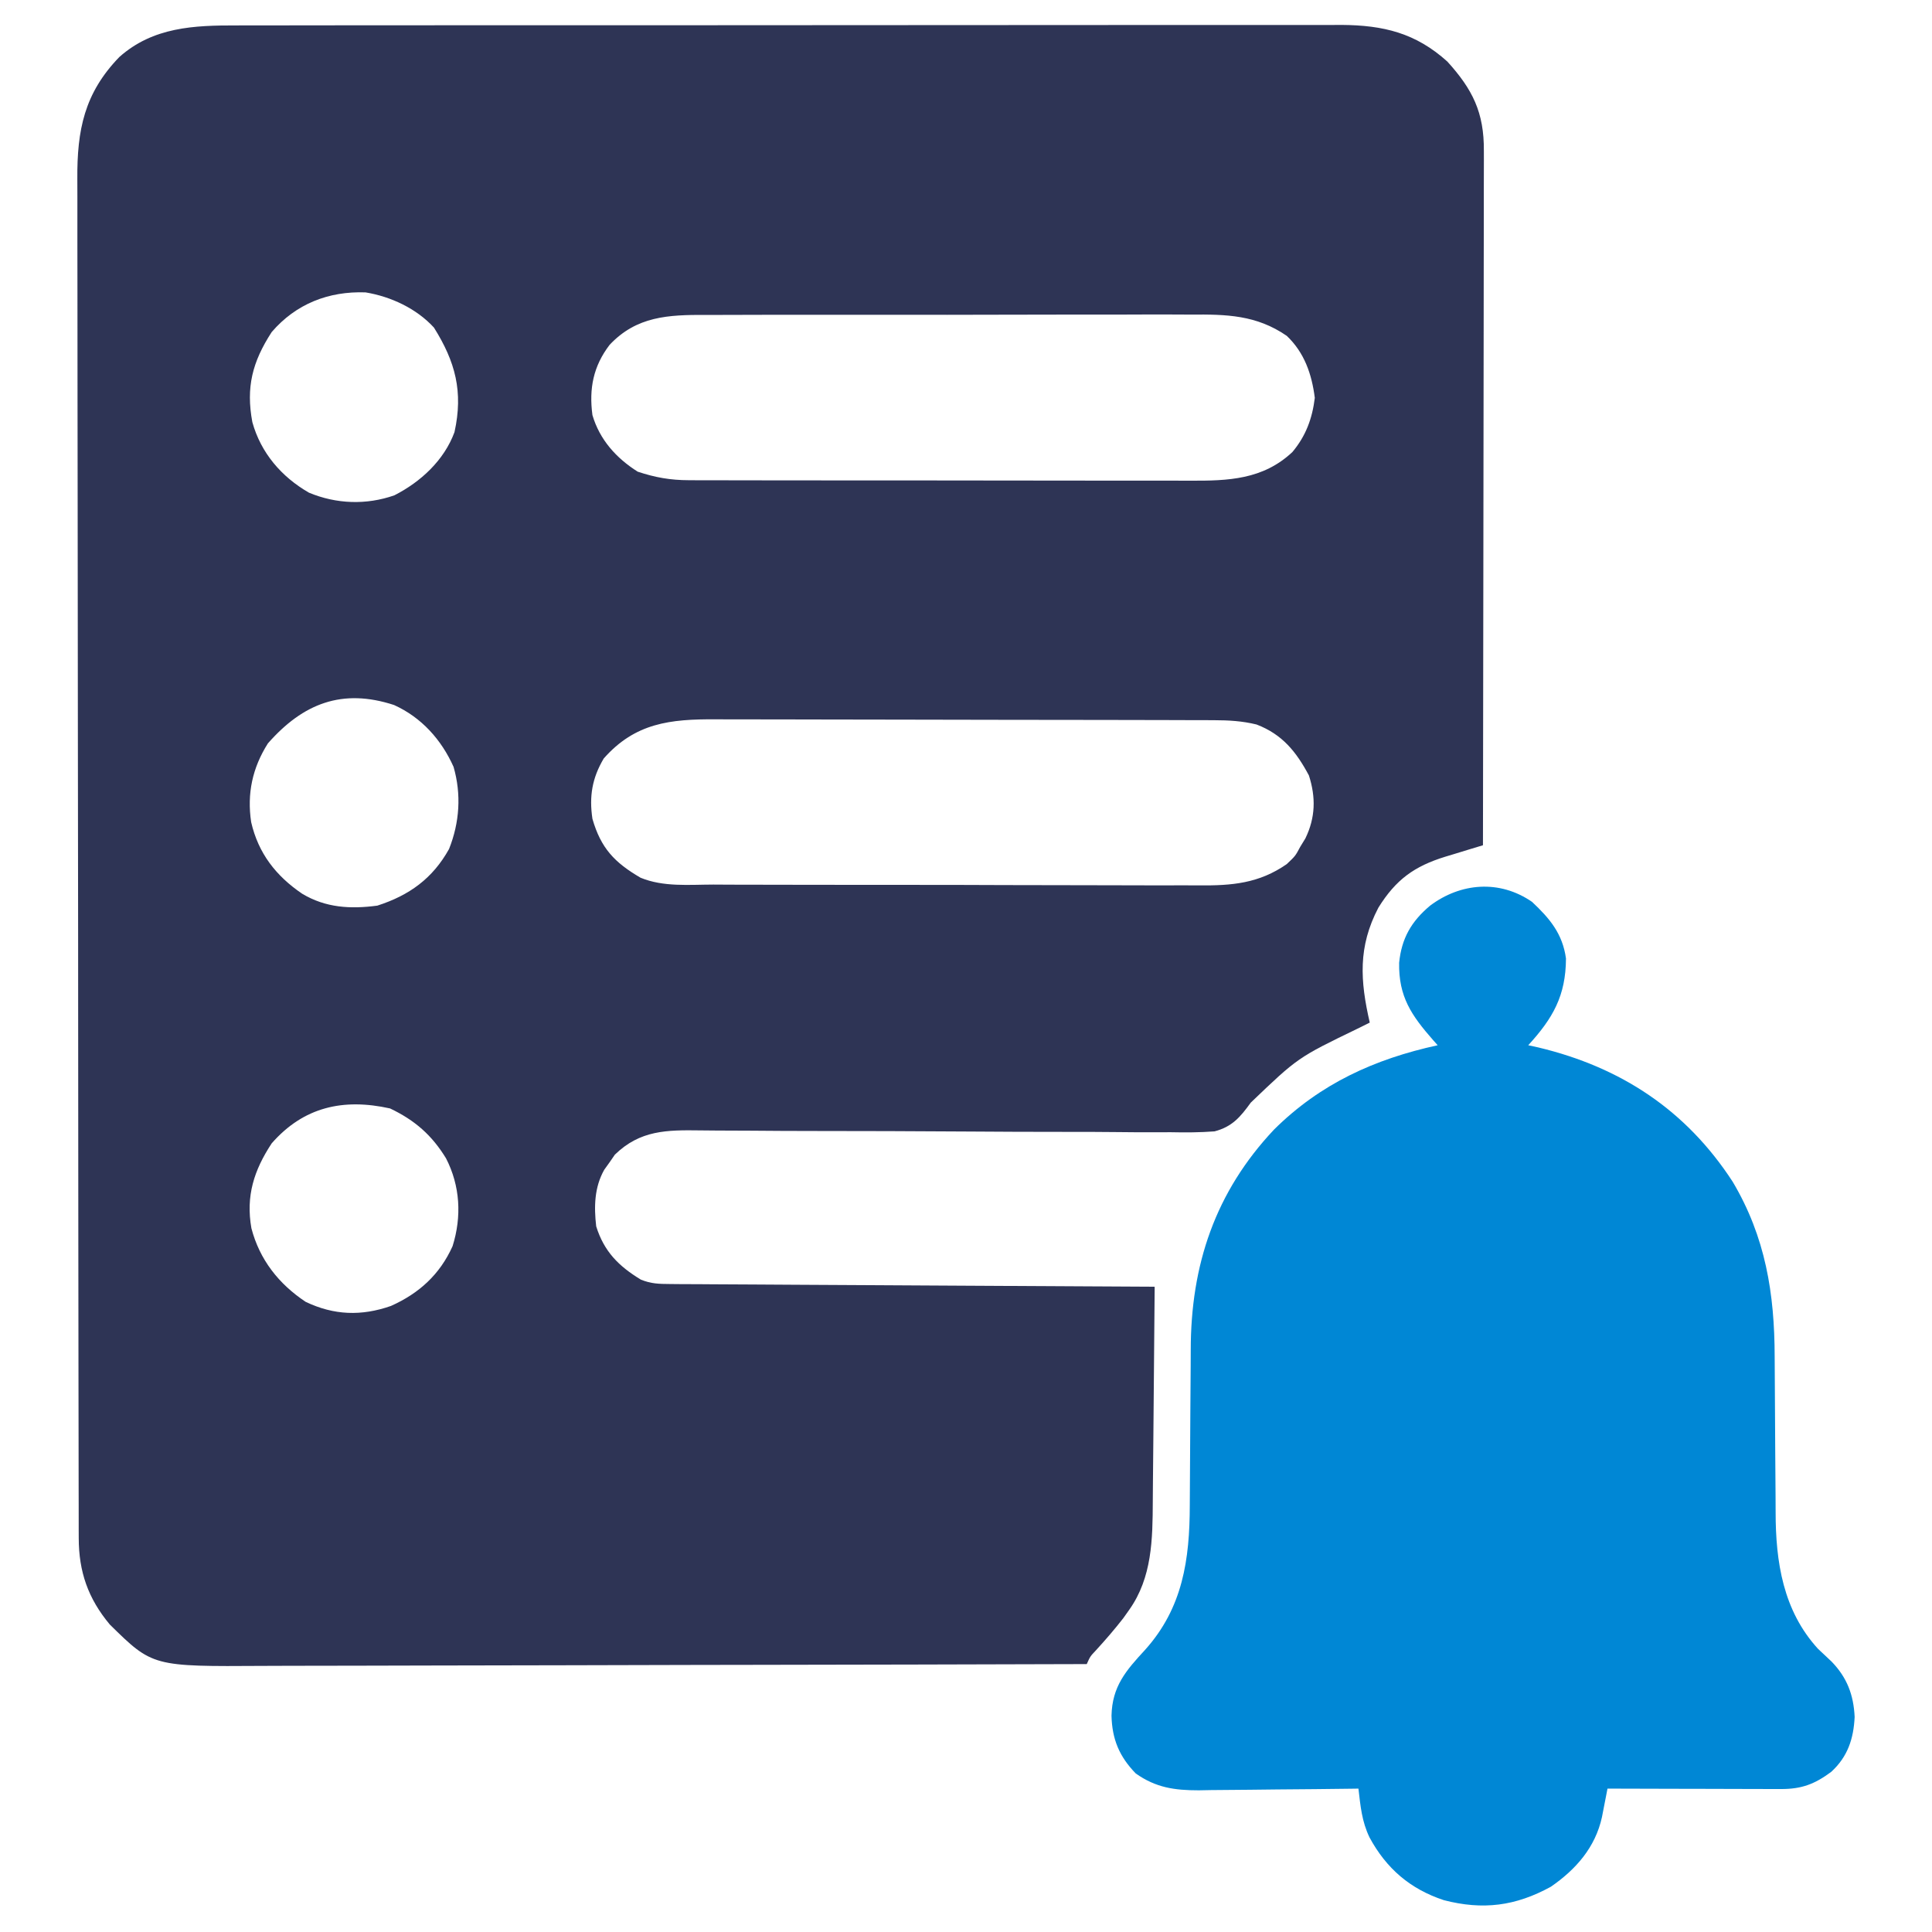 <svg width="512" height="512" viewBox="0 0 512 512" fill="none" xmlns="http://www.w3.org/2000/svg">
<path d="M62.853 6.739C64.139 6.736 65.425 6.732 66.75 6.728C70.305 6.718 73.859 6.72 77.413 6.724C81.252 6.726 85.091 6.717 88.93 6.71C96.446 6.697 103.961 6.695 111.477 6.698C117.587 6.7 123.697 6.698 129.807 6.694C130.677 6.693 131.547 6.692 132.444 6.692C134.212 6.691 135.98 6.689 137.748 6.688C154.322 6.677 170.896 6.679 187.469 6.685C202.623 6.691 217.776 6.679 232.93 6.66C248.5 6.641 264.069 6.633 279.639 6.636C288.376 6.638 297.113 6.636 305.85 6.622C313.288 6.61 320.726 6.608 328.164 6.621C331.957 6.626 335.749 6.628 339.542 6.616C343.659 6.603 347.775 6.613 351.892 6.626C353.083 6.618 354.275 6.611 355.502 6.604C366.612 6.676 375.166 8.736 383.562 16.313C390.25 23.686 393.322 29.815 393.24 40.011C393.243 41.194 393.243 41.194 393.245 42.402C393.249 45.037 393.238 47.672 393.227 50.306C393.226 52.199 393.227 54.091 393.228 55.984C393.228 61.115 393.216 66.247 393.203 71.379C393.19 76.744 393.189 82.109 393.186 87.474C393.18 97.632 393.164 107.789 393.144 117.946C393.121 129.51 393.11 141.075 393.1 152.639C393.079 176.426 393.044 200.213 393 224C391.893 224.335 390.785 224.67 389.645 225.015C388.182 225.463 386.72 225.911 385.258 226.359C384.529 226.579 383.8 226.799 383.05 227.025C374.816 229.562 369.921 233.083 365.289 240.539C359.848 250.927 360.455 259.913 363 271C361.923 271.534 360.847 272.067 359.738 272.617C343.943 280.261 343.943 280.261 331.472 292.2C328.698 296.035 326.545 298.594 321.868 299.824C317.985 300.119 314.154 300.135 310.265 300.05C308.78 300.051 307.294 300.056 305.808 300.064C302.621 300.074 299.436 300.055 296.249 300.015C291.205 299.95 286.162 299.95 281.118 299.957C273.137 299.961 265.158 299.924 257.178 299.867C242.892 299.768 228.606 299.726 214.32 299.721C209.311 299.717 204.303 299.69 199.294 299.645C196.173 299.62 193.052 299.611 189.931 299.606C188.49 299.6 187.048 299.587 185.607 299.567C176.695 299.445 169.65 299.483 162.941 306C162.486 306.66 162.031 307.32 161.562 308C161.089 308.66 160.616 309.32 160.129 310C157.508 314.642 157.392 319.795 158 325C160.08 331.657 163.939 335.538 169.839 339.115C172.533 340.218 174.657 340.262 177.568 340.279C178.701 340.29 179.834 340.301 181.001 340.312C182.24 340.315 183.478 340.317 184.755 340.319C186.062 340.329 187.37 340.339 188.717 340.349C192.299 340.377 195.881 340.392 199.464 340.405C203.209 340.42 206.954 340.447 210.699 340.473C217.789 340.52 224.879 340.556 231.969 340.59C240.042 340.628 248.114 340.677 256.187 340.727C272.791 340.831 289.395 340.92 306 341C305.938 350.085 305.861 359.169 305.764 368.254C305.719 372.473 305.68 376.692 305.653 380.911C305.627 384.99 305.587 389.068 305.537 393.146C305.52 394.696 305.508 396.245 305.502 397.794C305.457 407.912 305.341 418.036 299.25 426.625C298.735 427.351 298.221 428.077 297.691 428.824C295.388 431.787 292.951 434.603 290.418 437.371C288.916 438.959 288.916 438.959 288 441C257.901 441.091 227.803 441.162 197.704 441.204C194.146 441.209 190.588 441.215 187.029 441.22C185.967 441.221 185.967 441.221 184.883 441.223C173.433 441.24 161.983 441.272 150.533 441.309C138.773 441.346 127.013 441.368 115.253 441.376C108.652 441.381 102.051 441.394 95.451 441.423C89.232 441.45 83.013 441.459 76.794 441.453C74.517 441.454 72.241 441.461 69.965 441.477C40.437 441.667 40.437 441.667 29.097 430.512C23.321 423.595 20.879 416.499 20.866 407.604C20.863 406.961 20.861 406.318 20.858 405.656C20.852 403.493 20.852 401.33 20.853 399.167C20.849 397.604 20.846 396.041 20.841 394.478C20.831 390.175 20.828 385.873 20.825 381.571C20.821 376.933 20.811 372.296 20.803 367.658C20.783 356.455 20.773 345.251 20.764 334.048C20.76 328.772 20.754 323.496 20.749 318.22C20.732 300.681 20.718 283.143 20.71 265.604C20.708 261.052 20.706 256.501 20.705 251.949C20.704 250.818 20.704 249.686 20.703 248.521C20.695 230.196 20.669 211.871 20.637 193.546C20.604 174.732 20.586 155.919 20.583 137.105C20.581 126.542 20.572 115.979 20.546 105.415C20.524 96.419 20.517 87.422 20.526 78.426C20.531 73.837 20.529 69.249 20.509 64.66C20.492 60.455 20.493 56.25 20.508 52.045C20.511 50.528 20.506 49.011 20.494 47.494C20.399 34.442 22.352 24.686 31.636 15.098C40.584 7.156 51.41 6.703 62.853 6.739ZM72 88C66.862 95.933 65.152 102.626 66.875 111.875C69.127 120.001 74.569 126.36 81.875 130.563C89.145 133.592 97.093 133.869 104.511 131.266C111.496 127.713 117.71 121.967 120.445 114.516C122.81 103.79 120.666 95.844 115 86.813C110.36 81.747 103.563 78.587 96.867 77.484C87.104 77.135 78.434 80.509 72 88ZM161.562 91.375C157.219 97.054 156.068 102.979 157 110C158.904 116.507 163.314 121.417 169 125C173.636 126.54 177.675 127.252 182.551 127.261C183.827 127.268 185.103 127.275 186.417 127.282C187.813 127.28 189.209 127.277 190.605 127.275C192.089 127.279 193.573 127.284 195.057 127.29C199.073 127.304 203.09 127.304 207.106 127.302C210.466 127.301 213.826 127.305 217.185 127.31C225.115 127.321 233.045 127.322 240.975 127.316C249.14 127.31 257.306 127.322 265.471 127.343C272.496 127.361 279.52 127.367 286.545 127.364C290.734 127.362 294.923 127.364 299.112 127.378C303.054 127.391 306.995 127.389 310.937 127.376C312.378 127.374 313.819 127.376 315.26 127.385C325.511 127.439 334.688 127.115 342.492 119.801C346.069 115.529 347.764 110.922 348.437 105.438C347.637 99.147 345.678 93.438 341 89C332.956 83.461 325.005 83.288 315.595 83.369C314.062 83.364 312.528 83.356 310.994 83.347C306.856 83.329 302.718 83.342 298.579 83.361C294.234 83.378 289.889 83.369 285.543 83.364C278.25 83.359 270.956 83.375 263.662 83.403C255.246 83.435 246.83 83.435 238.414 83.418C230.295 83.402 222.176 83.409 214.057 83.426C210.612 83.433 207.167 83.432 203.721 83.424C199.661 83.417 195.6 83.429 191.54 83.456C190.055 83.463 188.571 83.463 187.086 83.456C177.08 83.413 168.72 83.786 161.562 91.375ZM71 197C66.896 203.48 65.427 210.281 66.562 217.875C68.456 226.126 73.132 232.134 80.078 236.848C86.305 240.582 92.896 240.953 100 240C108.455 237.285 114.654 232.808 119 225C121.795 217.989 122.302 210.509 120.195 203.215C116.962 196.002 111.7 190.131 104.441 186.84C90.722 182.351 80.345 186.378 71 197ZM160 201C156.904 206.224 156.115 211.057 157 217C159.237 224.76 162.845 228.58 169.758 232.607C175.821 235.108 182.605 234.435 189.048 234.42C190.579 234.427 192.111 234.436 193.643 234.446C197.789 234.468 201.936 234.471 206.083 234.469C209.552 234.469 213.021 234.477 216.49 234.486C224.679 234.505 232.867 234.508 241.056 234.501C249.486 234.494 257.916 234.517 266.347 234.554C273.6 234.585 280.852 234.596 288.105 234.593C292.431 234.59 296.755 234.596 301.081 234.62C305.151 234.643 309.221 234.641 313.292 234.62C314.779 234.617 316.267 234.622 317.754 234.636C326.461 234.715 333.646 234.119 341 229C343.285 226.839 343.285 226.839 344.562 224.438C345.017 223.694 345.472 222.95 345.941 222.184C348.608 216.682 348.748 211.327 346.875 205.5C343.497 199.194 339.839 194.619 333 192C329.193 191.067 325.64 190.87 321.726 190.86C319.83 190.851 319.83 190.851 317.895 190.842C316.501 190.841 315.107 190.84 313.714 190.839C312.24 190.834 310.766 190.829 309.292 190.824C305.294 190.811 301.296 190.804 297.298 190.8C294.797 190.797 292.297 190.793 289.796 190.788C281.965 190.775 274.134 190.765 266.303 190.761C257.277 190.757 248.251 190.739 239.226 190.71C232.239 190.689 225.253 190.678 218.267 190.677C214.099 190.676 209.931 190.67 205.763 190.652C201.84 190.636 197.916 190.634 193.993 190.642C192.558 190.643 191.124 190.639 189.689 190.629C177.582 190.55 168.319 191.587 160 201ZM72 303C67.297 310.147 65.122 316.966 66.625 325.5C68.796 333.814 73.867 340.266 81 345C88.525 348.584 95.775 348.825 103.605 346.09C111.046 342.769 116.569 337.75 119.937 330.25C122.4 322.415 121.955 314.253 118.199 306.965C114.446 300.816 109.923 296.868 103.375 293.75C90.955 290.99 80.462 293.344 72 303Z" fill="#2E3455"/>
<path d="M406 239C410.704 243.405 414.096 247.448 415 254C414.953 263.89 411.543 269.843 405 277C405.897 277.196 406.794 277.392 407.719 277.594C429.527 282.82 446.828 294.164 459.188 313.187C467.87 327.823 470.282 342.784 470.305 359.556C470.309 361.753 470.326 363.949 470.346 366.146C470.401 372.381 470.432 378.616 470.456 384.852C470.472 388.692 470.503 392.531 470.541 396.37C470.553 397.819 470.559 399.267 470.559 400.716C470.56 413.884 472.522 426.842 481.805 436.969C482.996 438.094 484.19 439.216 485.387 440.336C489.486 444.564 491.223 449.16 491.5 455C491.223 460.814 489.647 465.581 485.281 469.57C480.921 472.804 477.459 474.127 471.978 474.114C470.957 474.113 469.936 474.113 468.884 474.113C467.784 474.108 466.684 474.103 465.551 474.098C464.423 474.096 463.295 474.095 462.133 474.093C458.526 474.088 454.919 474.075 451.312 474.062C448.869 474.057 446.426 474.053 443.982 474.049C437.988 474.038 431.994 474.021 426 474C425.867 474.691 425.735 475.381 425.598 476.093C425.421 476.996 425.245 477.9 425.063 478.831C424.889 479.728 424.715 480.625 424.536 481.549C422.784 489.564 417.631 495.433 411 500C401.626 505.149 392.985 506.244 382.625 503.562C373.717 500.617 367.402 495.192 362.938 486.937C360.89 482.675 360.543 478.65 360 474C359.379 474.009 358.758 474.018 358.118 474.027C351.629 474.116 345.14 474.176 338.65 474.22C336.231 474.24 333.812 474.267 331.393 474.302C327.908 474.35 324.423 474.373 320.938 474.391C319.863 474.411 318.789 474.432 317.682 474.453C311.255 474.455 306.339 473.757 301 470C296.636 465.521 294.716 460.922 294.562 454.687C294.729 446.935 298.363 442.741 303.438 437.25C313.456 426.116 315.285 413.292 315.305 398.883C315.309 396.69 315.326 394.497 315.346 392.304C315.401 386.074 315.432 379.844 315.456 373.614C315.472 369.785 315.503 365.956 315.541 362.126C315.553 360.684 315.559 359.241 315.559 357.798C315.561 335.238 322.035 315.914 337.641 299.34C349.91 287.172 364.289 280.65 381 277C380.602 276.553 380.203 276.105 379.793 275.645C374.03 269.068 370.634 264.143 370.785 255.152C371.432 248.674 374.009 244.179 379 240C387.068 233.949 397.384 233.064 406 239Z" fill="#0087D5"/>
</svg>

